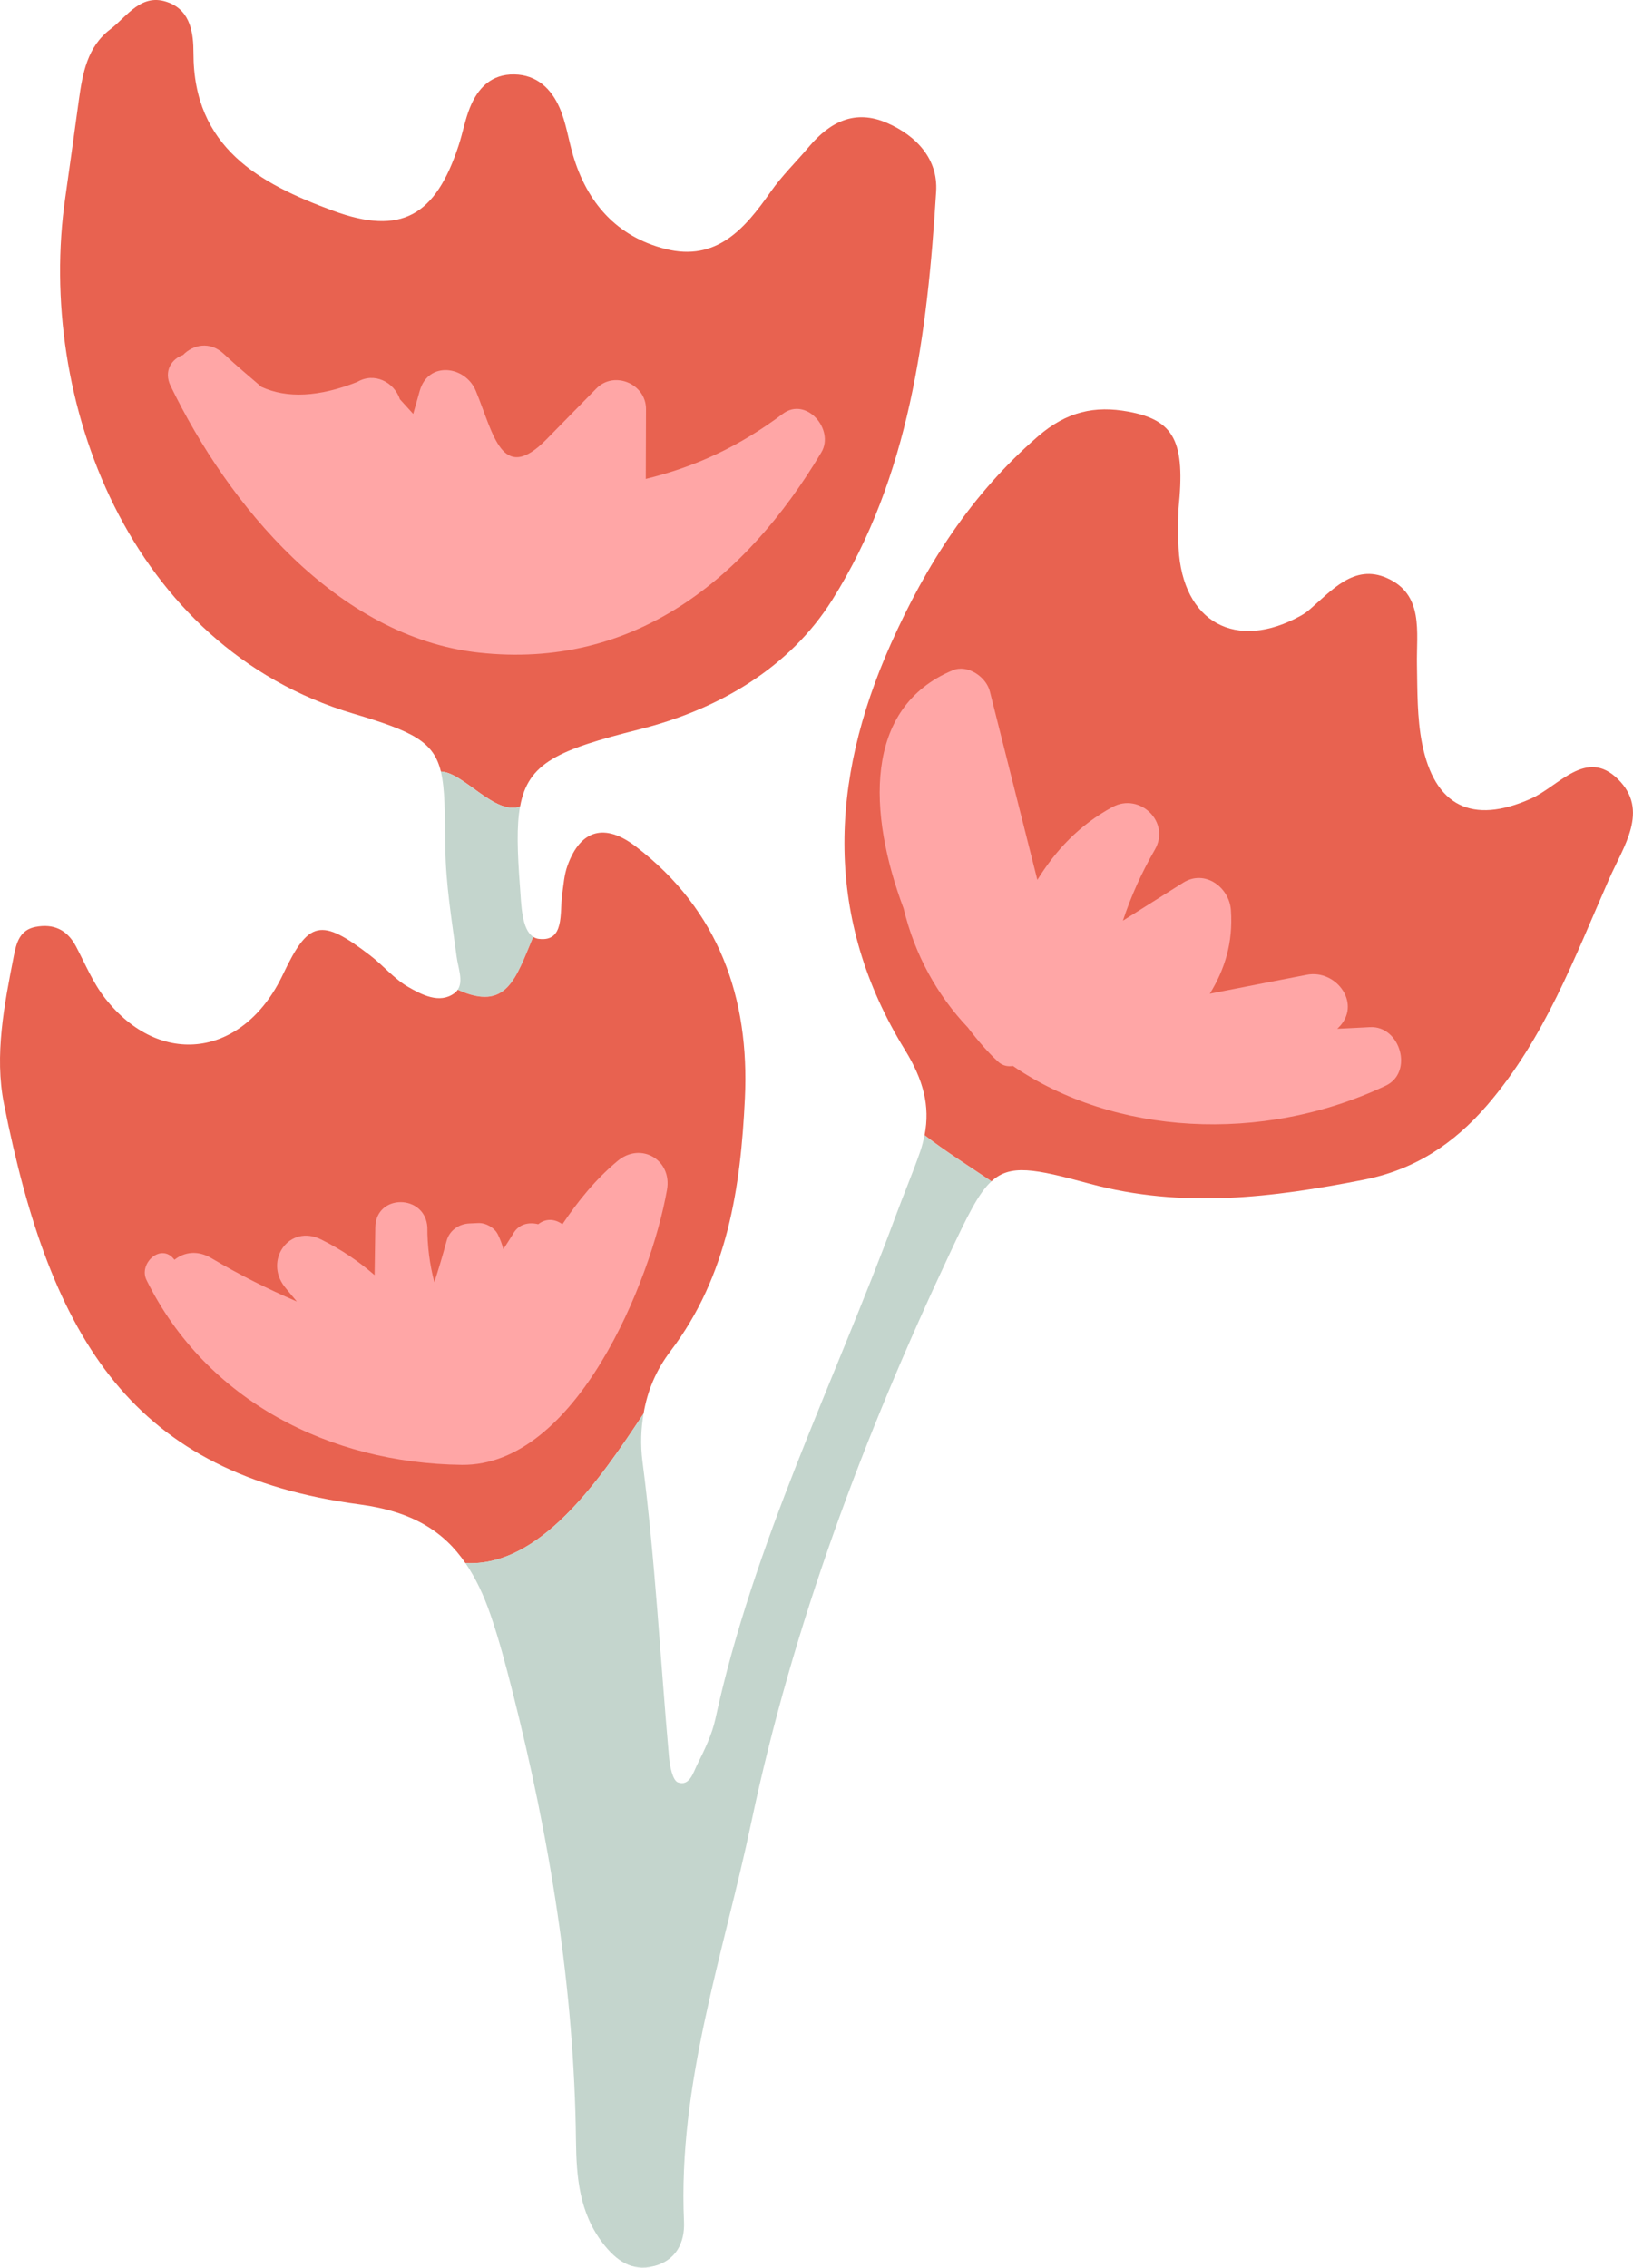 <!-- Generator: Adobe Illustrator 21.1.0, SVG Export Plug-In  -->
<svg version="1.1"
	 xmlns="http://www.w3.org/2000/svg" xmlns:xlink="http://www.w3.org/1999/xlink" xmlns:a="http://ns.adobe.com/AdobeSVGViewerExtensions/3.0/"
	 x="0px" y="0px" width="41.527px" height="57.648px" viewBox="0 0 41.527 57.648"
	 style="overflow:scroll;enable-background:new 0 0 41.527 57.648;" xml:space="preserve">
<style type="text/css">
	.st0{fill:#E86250;}
	.st1{fill:#C4D5CD;}
	.st2{fill:#FFA6A6;}
</style>
<defs>
</defs>
<g>
	<g>
		<path class="st0" d="M13.226,20.503c0.201-1.114,0.962-1.441,3.028-1.96c2.041-0.512,3.833-1.579,4.911-3.294
			c1.965-3.129,2.417-6.755,2.641-10.379c0.051-0.822-0.493-1.413-1.243-1.742c-0.82-0.36-1.459-0.029-1.994,0.606
			c-0.324,0.385-0.69,0.739-0.976,1.149c-0.655,0.938-1.378,1.771-2.669,1.446c-1.241-0.313-1.998-1.176-2.355-2.394
			c-0.117-0.401-0.175-0.826-0.342-1.203c-0.211-0.478-0.577-0.831-1.149-0.84c-0.582-0.01-0.924,0.344-1.126,0.84
			c-0.126,0.309-0.183,0.644-0.288,0.963c-0.588,1.796-1.462,2.299-3.192,1.663C6.6,4.671,4.918,3.75,4.92,1.347
			c0-0.486-0.066-1.058-0.622-1.278C3.602-0.207,3.244,0.41,2.8,0.749C2.218,1.193,2.1,1.865,2.006,2.538
			C1.89,3.369,1.779,4.2,1.659,5.031c-0.739,5.11,1.629,11.418,7.325,13.11c1.524,0.453,2.043,0.712,2.228,1.473
			C11.784,19.631,12.591,20.74,13.226,20.503z"/>
		<path class="st1" d="M13.56,23.816c-0.298-0.186-0.303-0.833-0.336-1.259c-0.068-0.901-0.089-1.556,0.001-2.054
			c-0.634,0.237-1.441-0.871-2.014-0.889c0.107,0.44,0.102,1.045,0.114,1.955c0.012,0.918,0.166,1.837,0.287,2.751
			c0.038,0.285,0.177,0.622,0.028,0.841C12.887,25.728,13.116,24.869,13.56,23.816z"/>
		<path class="st0" d="M16.366,35.937c0.096-0.574,0.312-1.099,0.688-1.594c1.449-1.906,1.782-4.153,1.889-6.423
			c0.121-2.543-0.66-4.782-2.774-6.4c-0.786-0.602-1.405-0.436-1.737,0.485c-0.084,0.233-0.102,0.49-0.136,0.739
			c-0.065,0.467,0.069,1.211-0.601,1.123c-0.051-0.007-0.095-0.025-0.135-0.05c-0.444,1.053-0.673,1.912-1.92,1.344
			c-0.023,0.034-0.051,0.065-0.09,0.092c-0.375,0.272-0.826,0.035-1.176-0.167c-0.354-0.205-0.628-0.543-0.958-0.795
			c-1.257-0.965-1.568-0.894-2.219,0.479c-0.999,2.107-3.123,2.4-4.528,0.603c-0.306-0.391-0.502-0.87-0.737-1.315
			c-0.225-0.424-0.569-0.583-1.031-0.494c-0.404,0.078-0.487,0.415-0.551,0.743c-0.243,1.241-0.495,2.521-0.25,3.752
			c1.203,6.047,3.293,9.422,9.05,10.187c1.339,0.178,2.137,0.687,2.686,1.491C13.733,39.843,15.244,37.632,16.366,35.937z"/>
		<path class="st1" d="M23.397,29.284c-0.193,0.554-0.423,1.094-0.626,1.645c-1.569,4.241-3.61,8.312-4.579,12.77
			c-0.087,0.402-0.277,0.788-0.462,1.16c-0.102,0.204-0.195,0.558-0.489,0.453c-0.136-0.049-0.207-0.409-0.227-0.635
			c-0.223-2.507-0.353-5.025-0.675-7.519c-0.057-0.441-0.037-0.841,0.027-1.223c-1.123,1.696-2.633,3.906-4.53,3.8
			c0.257,0.376,0.464,0.81,0.638,1.316c0.218,0.633,0.389,1.283,0.554,1.933c0.953,3.751,1.574,7.551,1.619,11.43
			c0.011,0.942,0.086,1.839,0.688,2.618c0.331,0.429,0.733,0.721,1.286,0.579c0.558-0.143,0.798-0.583,0.773-1.136
			c-0.157-3.502,1.004-6.791,1.71-10.141c1.059-5.023,2.861-9.818,5.045-14.461c0.451-0.958,0.728-1.535,1.063-1.842
			c-0.596-0.402-1.191-0.775-1.702-1.173C23.483,28.997,23.448,29.138,23.397,29.284z"/>
		<path class="st0" d="M41.142,19.805c-0.809-0.794-1.495,0.18-2.215,0.5c-1.492,0.663-2.449,0.189-2.764-1.404
			c-0.128-0.652-0.118-1.335-0.13-2.004c-0.016-0.83,0.184-1.788-0.77-2.205c-0.83-0.362-1.397,0.32-1.967,0.81
			c-0.063,0.054-0.133,0.103-0.206,0.144c-1.655,0.924-3.02,0.176-3.119-1.712c-0.017-0.333-0.002-0.666-0.002-1
			c0.176-1.705-0.098-2.252-1.278-2.47c-0.844-0.155-1.561-0.006-2.295,0.629c-1.698,1.47-2.845,3.264-3.745,5.283
			c-1.566,3.514-1.691,6.984,0.366,10.322c0.459,0.746,0.641,1.414,0.495,2.159c0.511,0.398,1.105,0.771,1.702,1.173
			c0.48-0.44,1.081-0.322,2.492,0.061c2.368,0.641,4.654,0.355,6.97-0.099c1.28-0.251,2.285-0.898,3.15-1.905
			c1.458-1.697,2.213-3.74,3.09-5.733C41.282,21.517,41.955,20.603,41.142,19.805z"/>
	</g>
	<path class="st2" d="M19.907,10.52c-1.111,0.833-2.217,1.344-3.485,1.655c0.002-0.592,0.005-1.184,0.006-1.776
		c0.001-0.641-0.809-0.984-1.262-0.523c-0.422,0.43-0.844,0.86-1.266,1.29c-1.144,1.166-1.349-0.143-1.8-1.23
		c-0.264-0.638-1.209-0.765-1.426,0c-0.055,0.196-0.111,0.391-0.166,0.586c-0.113-0.124-0.225-0.247-0.338-0.371
		C10.02,9.706,9.514,9.456,9.085,9.71c-0.976,0.384-1.787,0.423-2.437,0.125C6.329,9.559,6.005,9.292,5.694,8.999
		C5.339,8.664,4.908,8.76,4.653,9.026C4.366,9.121,4.156,9.434,4.337,9.808c1.468,3.03,4.236,6.384,7.836,6.782
		c3.926,0.434,6.777-1.845,8.714-5.09C21.232,10.921,20.503,10.073,19.907,10.52z"/>
	<path class="st2" d="M15.704,29.514c-0.566,0.473-1.007,1.023-1.402,1.608c-0.175-0.127-0.402-0.163-0.609-0.005
		c-0.002,0.002-0.004,0.003-0.006,0.005c-0.241-0.062-0.509-0.004-0.646,0.257l-0.24,0.377c-0.034-0.127-0.08-0.253-0.143-0.379
		c-0.087-0.172-0.306-0.293-0.496-0.285c-0.074,0.003-0.148,0.006-0.222,0.01c-0.27,0.011-0.511,0.176-0.583,0.444
		c-0.098,0.362-0.201,0.708-0.312,1.051c-0.117-0.45-0.179-0.915-0.177-1.397c-0.051-0.847-1.311-0.86-1.324,0
		c-0.006,0.405-0.012,0.811-0.018,1.216C9.129,32.071,8.69,31.77,8.17,31.511c-0.815-0.405-1.462,0.529-0.929,1.204
		c0.1,0.127,0.206,0.246,0.307,0.371c-0.738-0.317-1.46-0.678-2.173-1.102c-0.357-0.212-0.694-0.151-0.938,0.041
		c-0.005-0.006-0.01-0.012-0.015-0.018c-0.333-0.413-0.905,0.112-0.695,0.536c1.518,3.071,4.669,4.656,8.015,4.696
		c2.906,0.035,4.812-4.67,5.22-6.994C17.096,29.489,16.299,29.017,15.704,29.514z"/>
	<path class="st2" d="M34.835,26.112c-0.277,0.016-0.554,0.027-0.83,0.041c0.007-0.006,0.013-0.011,0.02-0.017
		c0.627-0.598-0.035-1.5-0.789-1.356c-0.824,0.158-1.648,0.321-2.471,0.482c0.377-0.609,0.596-1.298,0.537-2.125
		c-0.041-0.581-0.663-1.045-1.215-0.697c-0.51,0.322-1.02,0.644-1.531,0.965c0.203-0.616,0.47-1.21,0.814-1.809
		c0.401-0.7-0.39-1.456-1.081-1.08c-0.857,0.466-1.445,1.107-1.909,1.852c-0.403-1.597-0.805-3.194-1.208-4.791
		c-0.092-0.368-0.564-0.696-0.945-0.537c-2.278,0.951-2.154,3.638-1.249,6.054c0.29,1.198,0.862,2.212,1.635,3.028
		c0.261,0.345,0.523,0.643,0.773,0.872c0.111,0.102,0.246,0.125,0.373,0.105c2.561,1.754,6.32,1.993,9.478,0.502
		C35.957,27.262,35.608,26.067,34.835,26.112z"/>
</g>
</svg>